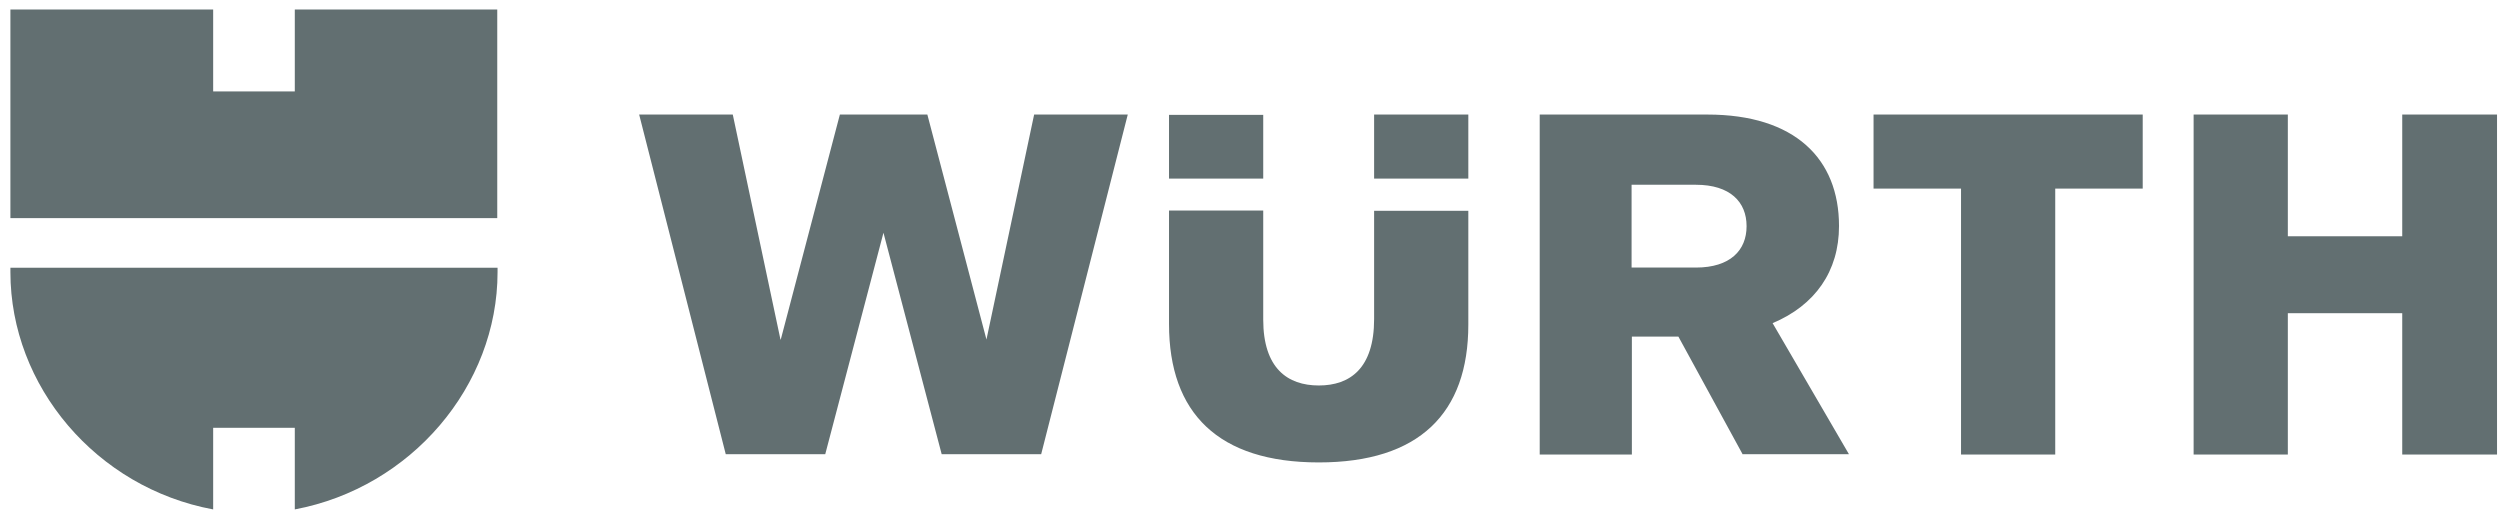 
<svg width="234" height="48" viewBox="0 0 234 48" fill="none" xmlns="http://www.w3.org/2000/svg">
<path d="M183.552 17.65V42.543H192.37V17.65H200.558V10.722H175.364V17.65H183.552ZM224.849 22.114H214.141V10.722H205.323V42.543H214.141V29.316H224.849V42.543H233.722V10.722H224.849V22.114ZM73.052 31.781L68.588 10.722H59.825L67.931 42.516H77.242L82.692 21.785L88.142 42.516H97.453L105.559 10.722H96.795L92.332 31.781L86.8 10.722H78.612L73.08 31.781H73.052ZM128.617 16.719H137.435V10.722H128.617V16.719ZM118.238 10.749H109.42V16.719H118.238V10.722V10.749ZM128.617 19.704V29.864C128.617 34.465 126.371 36.081 123.441 36.081C120.511 36.081 118.238 34.465 118.238 29.919V19.704H109.42V30.329C109.42 38.682 114.048 43.283 123.441 43.283C132.834 43.283 137.435 38.682 137.435 30.384V19.731H128.617V19.704ZM163.479 21.183C163.479 23.428 161.945 25.044 158.741 25.044H152.716V17.294H158.741C161.945 17.294 163.479 18.91 163.479 21.155M163.123 42.516H173.063L165.916 30.247C169.887 28.577 172.132 25.4 172.132 21.155C172.132 14.857 167.997 10.722 159.809 10.722H144.117V42.543H152.743V31.507H157.098L163.123 42.543V42.516Z" fill="#626F71"/>
<path d="M27.593 40.041V47.682C38.492 45.628 46.571 36.125 46.571 25.472V25.061H0.974V25.472C0.974 36.153 9.025 45.655 19.952 47.682V40.041H27.593Z" fill="#626F71"/>
<path d="M27.593 0.89V8.558H19.952V0.89H0.974V20.416H46.543V0.89H27.593Z" fill="#626F71"/>
</svg>

